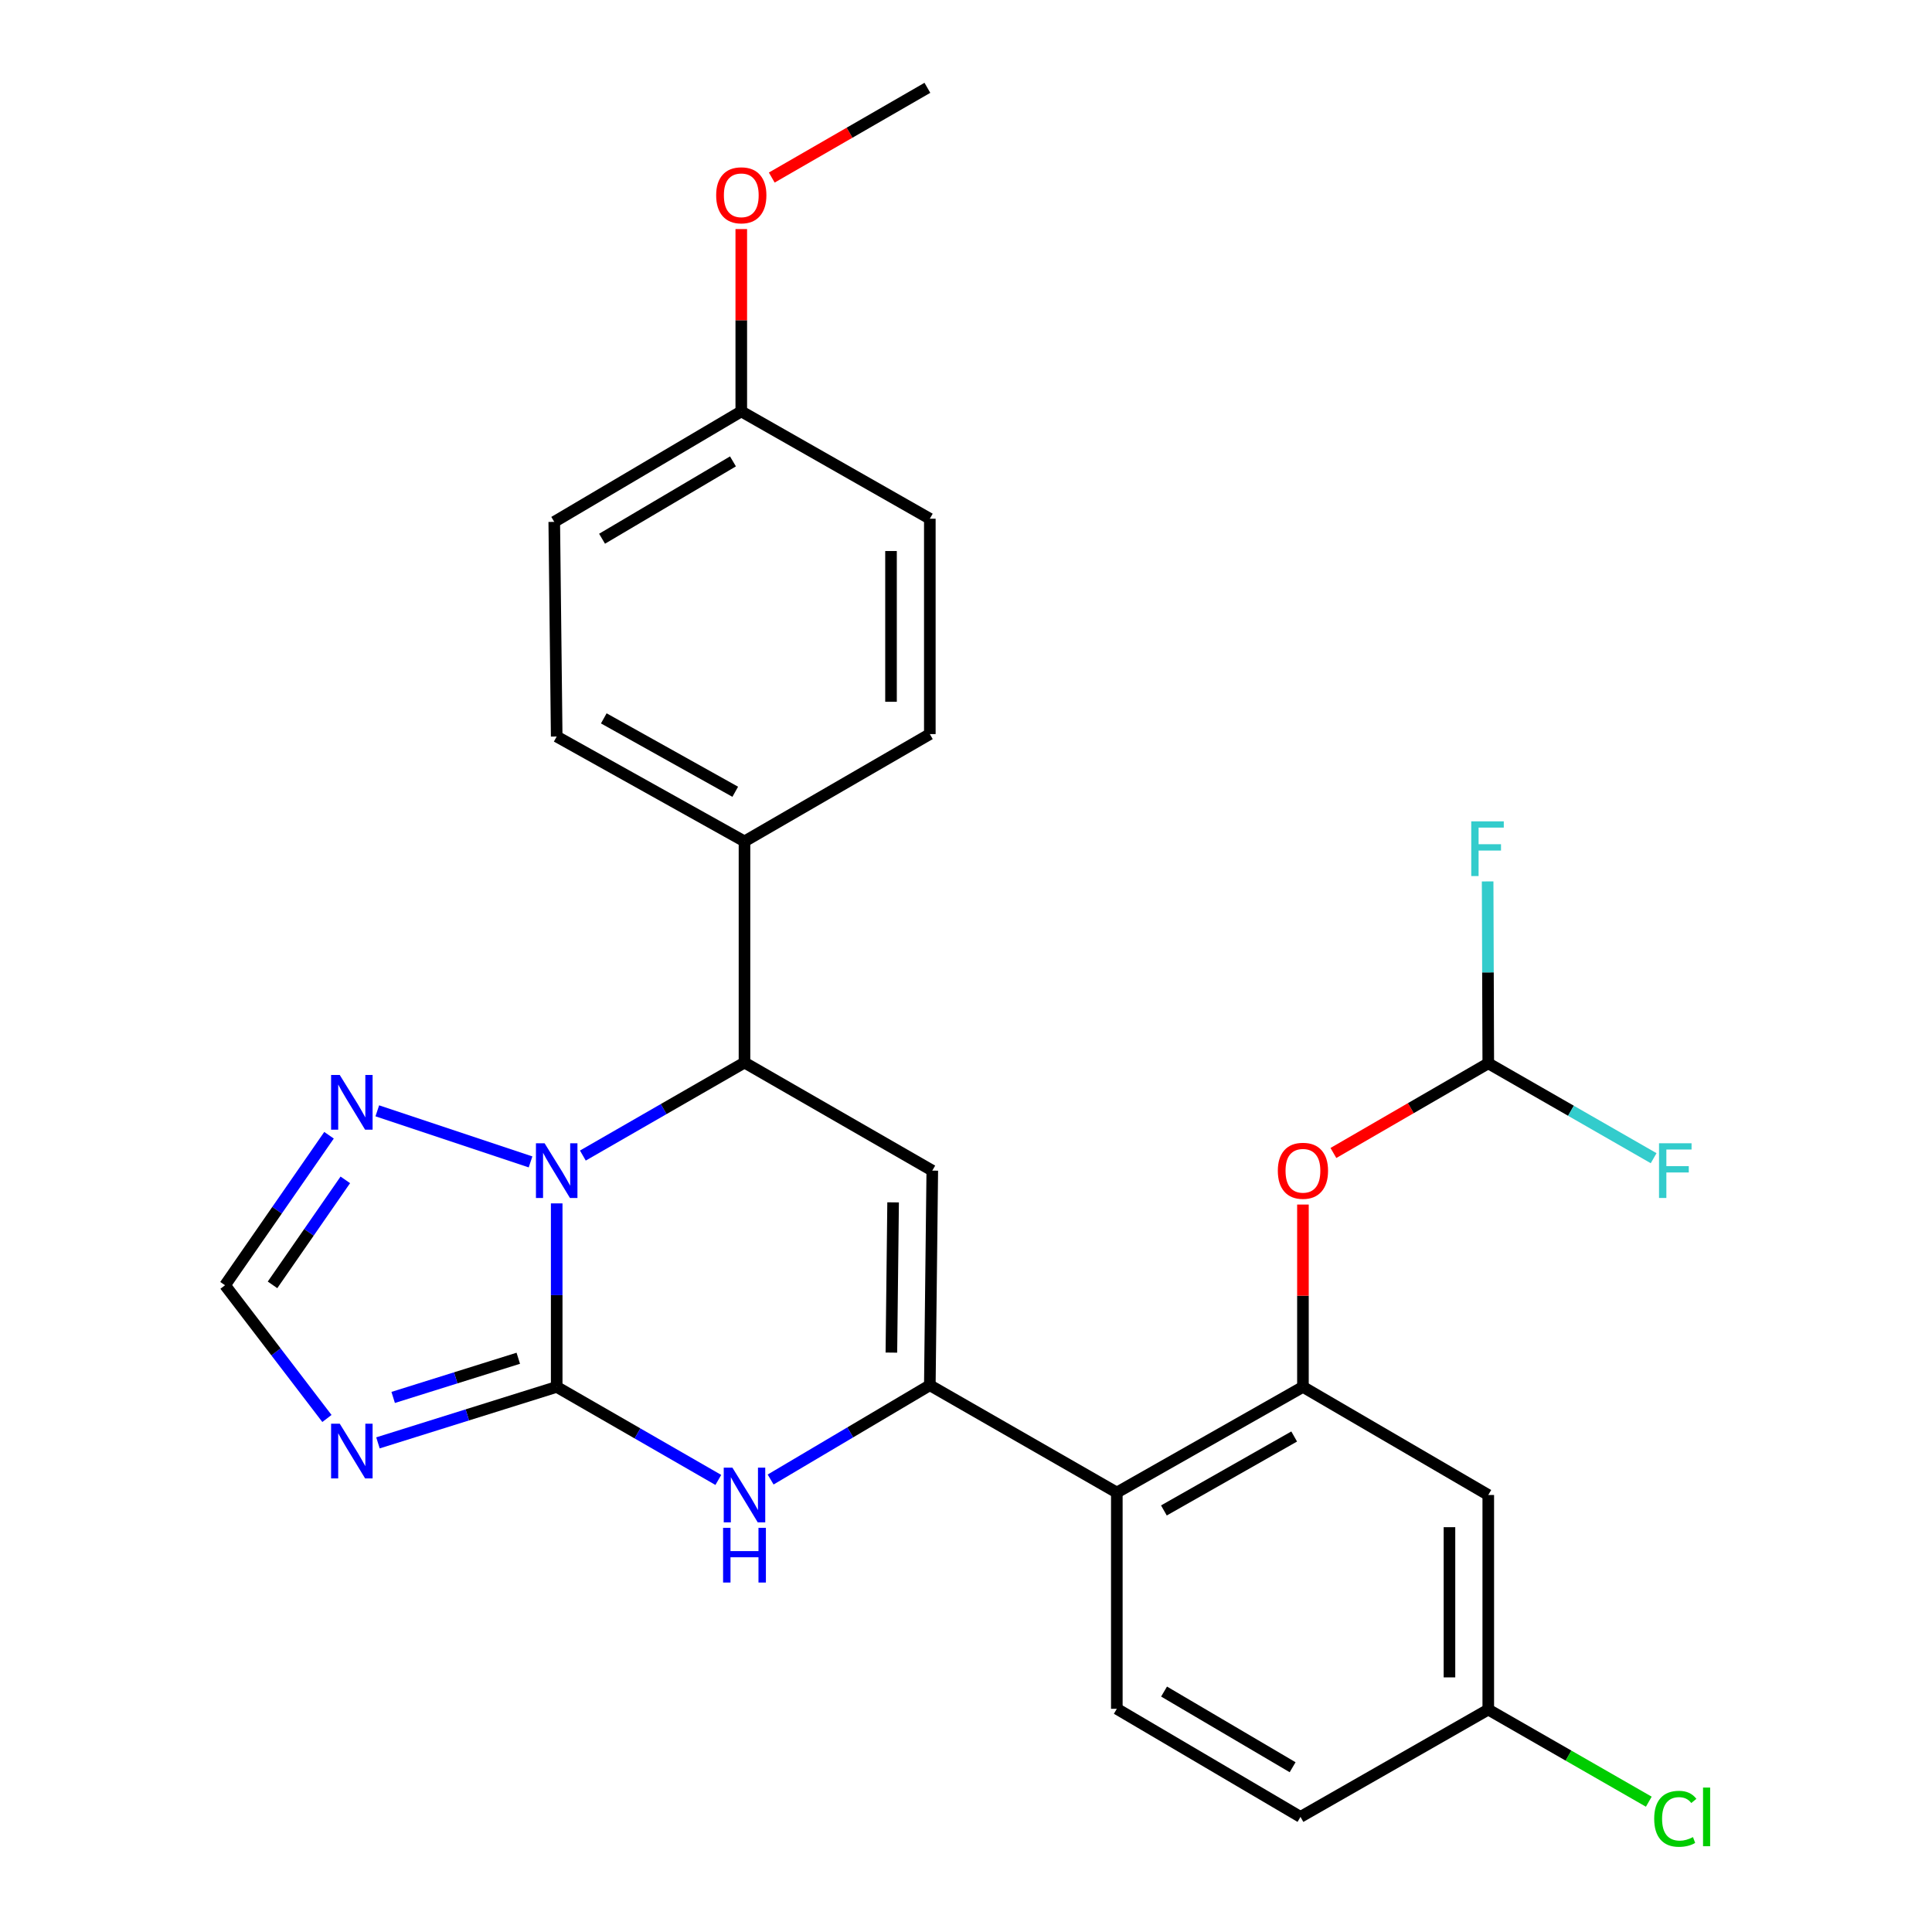 <?xml version='1.0' encoding='iso-8859-1'?>
<svg version='1.1' baseProfile='full'
              xmlns='http://www.w3.org/2000/svg'
                      xmlns:rdkit='http://www.rdkit.org/xml'
                      xmlns:xlink='http://www.w3.org/1999/xlink'
                  xml:space='preserve'
width='1000px' height='1000px' viewBox='0 0 1000 1000'>
<!-- END OF HEADER -->
<rect style='opacity:1.0;fill:#FFFFFF;stroke:none' width='1000' height='1000' x='0' y='0'> </rect>
<path class='bond-0' d='M 288.145,717.857 L 288.145,670.364' style='fill:none;fill-rule:evenodd;stroke:#000000;stroke-width:6px;stroke-linecap:butt;stroke-linejoin:miter;stroke-opacity:1' />
<path class='bond-0' d='M 288.145,670.364 L 288.145,622.87' style='fill:none;fill-rule:evenodd;stroke:#0000FF;stroke-width:6px;stroke-linecap:butt;stroke-linejoin:miter;stroke-opacity:1' />
<path class='bond-3' d='M 288.145,717.857 L 329.974,741.935' style='fill:none;fill-rule:evenodd;stroke:#000000;stroke-width:6px;stroke-linecap:butt;stroke-linejoin:miter;stroke-opacity:1' />
<path class='bond-3' d='M 329.974,741.935 L 371.803,766.012' style='fill:none;fill-rule:evenodd;stroke:#0000FF;stroke-width:6px;stroke-linecap:butt;stroke-linejoin:miter;stroke-opacity:1' />
<path class='bond-4' d='M 288.145,717.857 L 241.888,732.343' style='fill:none;fill-rule:evenodd;stroke:#000000;stroke-width:6px;stroke-linecap:butt;stroke-linejoin:miter;stroke-opacity:1' />
<path class='bond-4' d='M 241.888,732.343 L 195.632,746.828' style='fill:none;fill-rule:evenodd;stroke:#0000FF;stroke-width:6px;stroke-linecap:butt;stroke-linejoin:miter;stroke-opacity:1' />
<path class='bond-4' d='M 268.264,703.031 L 235.884,713.171' style='fill:none;fill-rule:evenodd;stroke:#000000;stroke-width:6px;stroke-linecap:butt;stroke-linejoin:miter;stroke-opacity:1' />
<path class='bond-4' d='M 235.884,713.171 L 203.505,723.311' style='fill:none;fill-rule:evenodd;stroke:#0000FF;stroke-width:6px;stroke-linecap:butt;stroke-linejoin:miter;stroke-opacity:1' />
<path class='bond-5' d='M 301.688,598.118 L 343.518,574.05' style='fill:none;fill-rule:evenodd;stroke:#0000FF;stroke-width:6px;stroke-linecap:butt;stroke-linejoin:miter;stroke-opacity:1' />
<path class='bond-5' d='M 343.518,574.05 L 385.347,549.983' style='fill:none;fill-rule:evenodd;stroke:#000000;stroke-width:6px;stroke-linecap:butt;stroke-linejoin:miter;stroke-opacity:1' />
<path class='bond-8' d='M 274.61,601.399 L 195.291,574.957' style='fill:none;fill-rule:evenodd;stroke:#0000FF;stroke-width:6px;stroke-linecap:butt;stroke-linejoin:miter;stroke-opacity:1' />
<path class='bond-1' d='M 481.277,716.998 L 440.076,741.398' style='fill:none;fill-rule:evenodd;stroke:#000000;stroke-width:6px;stroke-linecap:butt;stroke-linejoin:miter;stroke-opacity:1' />
<path class='bond-1' d='M 440.076,741.398 L 398.874,765.797' style='fill:none;fill-rule:evenodd;stroke:#0000FF;stroke-width:6px;stroke-linecap:butt;stroke-linejoin:miter;stroke-opacity:1' />
<path class='bond-2' d='M 481.277,716.998 L 482.549,605.911' style='fill:none;fill-rule:evenodd;stroke:#000000;stroke-width:6px;stroke-linecap:butt;stroke-linejoin:miter;stroke-opacity:1' />
<path class='bond-2' d='M 461.379,700.105 L 462.27,622.344' style='fill:none;fill-rule:evenodd;stroke:#000000;stroke-width:6px;stroke-linecap:butt;stroke-linejoin:miter;stroke-opacity:1' />
<path class='bond-6' d='M 481.277,716.998 L 578.066,772.536' style='fill:none;fill-rule:evenodd;stroke:#000000;stroke-width:6px;stroke-linecap:butt;stroke-linejoin:miter;stroke-opacity:1' />
<path class='bond-28' d='M 482.549,605.911 L 385.347,549.983' style='fill:none;fill-rule:evenodd;stroke:#000000;stroke-width:6px;stroke-linecap:butt;stroke-linejoin:miter;stroke-opacity:1' />
<path class='bond-9' d='M 169.218,734.201 L 142.846,699.722' style='fill:none;fill-rule:evenodd;stroke:#0000FF;stroke-width:6px;stroke-linecap:butt;stroke-linejoin:miter;stroke-opacity:1' />
<path class='bond-9' d='M 142.846,699.722 L 116.475,665.244' style='fill:none;fill-rule:evenodd;stroke:#000000;stroke-width:6px;stroke-linecap:butt;stroke-linejoin:miter;stroke-opacity:1' />
<path class='bond-14' d='M 385.347,549.983 L 385.347,435.503' style='fill:none;fill-rule:evenodd;stroke:#000000;stroke-width:6px;stroke-linecap:butt;stroke-linejoin:miter;stroke-opacity:1' />
<path class='bond-7' d='M 578.066,772.536 L 674.398,717.857' style='fill:none;fill-rule:evenodd;stroke:#000000;stroke-width:6px;stroke-linecap:butt;stroke-linejoin:miter;stroke-opacity:1' />
<path class='bond-7' d='M 602.433,781.806 L 669.865,743.531' style='fill:none;fill-rule:evenodd;stroke:#000000;stroke-width:6px;stroke-linecap:butt;stroke-linejoin:miter;stroke-opacity:1' />
<path class='bond-12' d='M 578.066,772.536 L 578.066,884.471' style='fill:none;fill-rule:evenodd;stroke:#000000;stroke-width:6px;stroke-linecap:butt;stroke-linejoin:miter;stroke-opacity:1' />
<path class='bond-10' d='M 674.398,717.857 L 674.398,670.664' style='fill:none;fill-rule:evenodd;stroke:#000000;stroke-width:6px;stroke-linecap:butt;stroke-linejoin:miter;stroke-opacity:1' />
<path class='bond-10' d='M 674.398,670.664 L 674.398,623.47' style='fill:none;fill-rule:evenodd;stroke:#FF0000;stroke-width:6px;stroke-linecap:butt;stroke-linejoin:miter;stroke-opacity:1' />
<path class='bond-11' d='M 674.398,717.857 L 770.328,773.808' style='fill:none;fill-rule:evenodd;stroke:#000000;stroke-width:6px;stroke-linecap:butt;stroke-linejoin:miter;stroke-opacity:1' />
<path class='bond-27' d='M 170.3,587.604 L 143.388,626.424' style='fill:none;fill-rule:evenodd;stroke:#0000FF;stroke-width:6px;stroke-linecap:butt;stroke-linejoin:miter;stroke-opacity:1' />
<path class='bond-27' d='M 143.388,626.424 L 116.475,665.244' style='fill:none;fill-rule:evenodd;stroke:#000000;stroke-width:6px;stroke-linecap:butt;stroke-linejoin:miter;stroke-opacity:1' />
<path class='bond-27' d='M 178.737,610.696 L 159.898,637.87' style='fill:none;fill-rule:evenodd;stroke:#0000FF;stroke-width:6px;stroke-linecap:butt;stroke-linejoin:miter;stroke-opacity:1' />
<path class='bond-27' d='M 159.898,637.87 L 141.059,665.044' style='fill:none;fill-rule:evenodd;stroke:#000000;stroke-width:6px;stroke-linecap:butt;stroke-linejoin:miter;stroke-opacity:1' />
<path class='bond-13' d='M 690.169,596.78 L 730.249,573.577' style='fill:none;fill-rule:evenodd;stroke:#FF0000;stroke-width:6px;stroke-linecap:butt;stroke-linejoin:miter;stroke-opacity:1' />
<path class='bond-13' d='M 730.249,573.577 L 770.328,550.373' style='fill:none;fill-rule:evenodd;stroke:#000000;stroke-width:6px;stroke-linecap:butt;stroke-linejoin:miter;stroke-opacity:1' />
<path class='bond-30' d='M 770.328,773.808 L 770.328,884.873' style='fill:none;fill-rule:evenodd;stroke:#000000;stroke-width:6px;stroke-linecap:butt;stroke-linejoin:miter;stroke-opacity:1' />
<path class='bond-30' d='M 750.238,790.468 L 750.238,868.213' style='fill:none;fill-rule:evenodd;stroke:#000000;stroke-width:6px;stroke-linecap:butt;stroke-linejoin:miter;stroke-opacity:1' />
<path class='bond-20' d='M 578.066,884.471 L 673.126,940.422' style='fill:none;fill-rule:evenodd;stroke:#000000;stroke-width:6px;stroke-linecap:butt;stroke-linejoin:miter;stroke-opacity:1' />
<path class='bond-20' d='M 602.516,875.55 L 669.057,914.715' style='fill:none;fill-rule:evenodd;stroke:#000000;stroke-width:6px;stroke-linecap:butt;stroke-linejoin:miter;stroke-opacity:1' />
<path class='bond-18' d='M 770.328,550.373 L 770.163,503.298' style='fill:none;fill-rule:evenodd;stroke:#000000;stroke-width:6px;stroke-linecap:butt;stroke-linejoin:miter;stroke-opacity:1' />
<path class='bond-18' d='M 770.163,503.298 L 769.997,456.224' style='fill:none;fill-rule:evenodd;stroke:#33CCCC;stroke-width:6px;stroke-linecap:butt;stroke-linejoin:miter;stroke-opacity:1' />
<path class='bond-19' d='M 770.328,550.373 L 813.123,574.926' style='fill:none;fill-rule:evenodd;stroke:#000000;stroke-width:6px;stroke-linecap:butt;stroke-linejoin:miter;stroke-opacity:1' />
<path class='bond-19' d='M 813.123,574.926 L 855.919,599.479' style='fill:none;fill-rule:evenodd;stroke:#33CCCC;stroke-width:6px;stroke-linecap:butt;stroke-linejoin:miter;stroke-opacity:1' />
<path class='bond-15' d='M 385.347,435.503 L 288.145,381.226' style='fill:none;fill-rule:evenodd;stroke:#000000;stroke-width:6px;stroke-linecap:butt;stroke-linejoin:miter;stroke-opacity:1' />
<path class='bond-15' d='M 380.561,409.821 L 312.52,371.827' style='fill:none;fill-rule:evenodd;stroke:#000000;stroke-width:6px;stroke-linecap:butt;stroke-linejoin:miter;stroke-opacity:1' />
<path class='bond-16' d='M 385.347,435.503 L 481.277,379.965' style='fill:none;fill-rule:evenodd;stroke:#000000;stroke-width:6px;stroke-linecap:butt;stroke-linejoin:miter;stroke-opacity:1' />
<path class='bond-23' d='M 288.145,381.226 L 286.883,270.128' style='fill:none;fill-rule:evenodd;stroke:#000000;stroke-width:6px;stroke-linecap:butt;stroke-linejoin:miter;stroke-opacity:1' />
<path class='bond-22' d='M 481.277,379.965 L 481.277,268.488' style='fill:none;fill-rule:evenodd;stroke:#000000;stroke-width:6px;stroke-linecap:butt;stroke-linejoin:miter;stroke-opacity:1' />
<path class='bond-22' d='M 461.187,363.243 L 461.187,285.209' style='fill:none;fill-rule:evenodd;stroke:#000000;stroke-width:6px;stroke-linecap:butt;stroke-linejoin:miter;stroke-opacity:1' />
<path class='bond-17' d='M 770.328,884.873 L 673.126,940.422' style='fill:none;fill-rule:evenodd;stroke:#000000;stroke-width:6px;stroke-linecap:butt;stroke-linejoin:miter;stroke-opacity:1' />
<path class='bond-24' d='M 770.328,884.873 L 811.873,908.713' style='fill:none;fill-rule:evenodd;stroke:#000000;stroke-width:6px;stroke-linecap:butt;stroke-linejoin:miter;stroke-opacity:1' />
<path class='bond-24' d='M 811.873,908.713 L 853.419,932.554' style='fill:none;fill-rule:evenodd;stroke:#00CC00;stroke-width:6px;stroke-linecap:butt;stroke-linejoin:miter;stroke-opacity:1' />
<path class='bond-21' d='M 383.684,212.939 L 481.277,268.488' style='fill:none;fill-rule:evenodd;stroke:#000000;stroke-width:6px;stroke-linecap:butt;stroke-linejoin:miter;stroke-opacity:1' />
<path class='bond-25' d='M 383.684,212.939 L 383.684,165.75' style='fill:none;fill-rule:evenodd;stroke:#000000;stroke-width:6px;stroke-linecap:butt;stroke-linejoin:miter;stroke-opacity:1' />
<path class='bond-25' d='M 383.684,165.75 L 383.684,118.562' style='fill:none;fill-rule:evenodd;stroke:#FF0000;stroke-width:6px;stroke-linecap:butt;stroke-linejoin:miter;stroke-opacity:1' />
<path class='bond-29' d='M 383.684,212.939 L 286.883,270.128' style='fill:none;fill-rule:evenodd;stroke:#000000;stroke-width:6px;stroke-linecap:butt;stroke-linejoin:miter;stroke-opacity:1' />
<path class='bond-29' d='M 379.383,238.814 L 311.623,278.847' style='fill:none;fill-rule:evenodd;stroke:#000000;stroke-width:6px;stroke-linecap:butt;stroke-linejoin:miter;stroke-opacity:1' />
<path class='bond-26' d='M 399.464,91.904 L 439.74,68.679' style='fill:none;fill-rule:evenodd;stroke:#FF0000;stroke-width:6px;stroke-linecap:butt;stroke-linejoin:miter;stroke-opacity:1' />
<path class='bond-26' d='M 439.74,68.679 L 480.016,45.455' style='fill:none;fill-rule:evenodd;stroke:#000000;stroke-width:6px;stroke-linecap:butt;stroke-linejoin:miter;stroke-opacity:1' />
<path  class='atom-1' d='M 281.885 591.751
L 291.165 606.751
Q 292.085 608.231, 293.565 610.911
Q 295.045 613.591, 295.125 613.751
L 295.125 591.751
L 298.885 591.751
L 298.885 620.071
L 295.005 620.071
L 285.045 603.671
Q 283.885 601.751, 282.645 599.551
Q 281.445 597.351, 281.085 596.671
L 281.085 620.071
L 277.405 620.071
L 277.405 591.751
L 281.885 591.751
' fill='#0000FF'/>
<path  class='atom-4' d='M 379.087 759.648
L 388.367 774.648
Q 389.287 776.128, 390.767 778.808
Q 392.247 781.488, 392.327 781.648
L 392.327 759.648
L 396.087 759.648
L 396.087 787.968
L 392.207 787.968
L 382.247 771.568
Q 381.087 769.648, 379.847 767.448
Q 378.647 765.248, 378.287 764.568
L 378.287 787.968
L 374.607 787.968
L 374.607 759.648
L 379.087 759.648
' fill='#0000FF'/>
<path  class='atom-4' d='M 374.267 790.8
L 378.107 790.8
L 378.107 802.84
L 392.587 802.84
L 392.587 790.8
L 396.427 790.8
L 396.427 819.12
L 392.587 819.12
L 392.587 806.04
L 378.107 806.04
L 378.107 819.12
L 374.267 819.12
L 374.267 790.8
' fill='#0000FF'/>
<path  class='atom-5' d='M 175.854 736.902
L 185.134 751.902
Q 186.054 753.382, 187.534 756.062
Q 189.014 758.742, 189.094 758.902
L 189.094 736.902
L 192.854 736.902
L 192.854 765.222
L 188.974 765.222
L 179.014 748.822
Q 177.854 746.902, 176.614 744.702
Q 175.414 742.502, 175.054 741.822
L 175.054 765.222
L 171.374 765.222
L 171.374 736.902
L 175.854 736.902
' fill='#0000FF'/>
<path  class='atom-9' d='M 175.854 556.404
L 185.134 571.404
Q 186.054 572.884, 187.534 575.564
Q 189.014 578.244, 189.094 578.404
L 189.094 556.404
L 192.854 556.404
L 192.854 584.724
L 188.974 584.724
L 179.014 568.324
Q 177.854 566.404, 176.614 564.204
Q 175.414 562.004, 175.054 561.324
L 175.054 584.724
L 171.374 584.724
L 171.374 556.404
L 175.854 556.404
' fill='#0000FF'/>
<path  class='atom-11' d='M 661.398 605.991
Q 661.398 599.191, 664.758 595.391
Q 668.118 591.591, 674.398 591.591
Q 680.678 591.591, 684.038 595.391
Q 687.398 599.191, 687.398 605.991
Q 687.398 612.871, 683.998 616.791
Q 680.598 620.671, 674.398 620.671
Q 668.158 620.671, 664.758 616.791
Q 661.398 612.911, 661.398 605.991
M 674.398 617.471
Q 678.718 617.471, 681.038 614.591
Q 683.398 611.671, 683.398 605.991
Q 683.398 600.431, 681.038 597.631
Q 678.718 594.791, 674.398 594.791
Q 670.078 594.791, 667.718 597.591
Q 665.398 600.391, 665.398 605.991
Q 665.398 611.711, 667.718 614.591
Q 670.078 617.471, 674.398 617.471
' fill='#FF0000'/>
<path  class='atom-19' d='M 761.518 425.126
L 778.358 425.126
L 778.358 428.366
L 765.318 428.366
L 765.318 436.966
L 776.918 436.966
L 776.918 440.246
L 765.318 440.246
L 765.318 453.446
L 761.518 453.446
L 761.518 425.126
' fill='#33CCCC'/>
<path  class='atom-20' d='M 858.709 591.751
L 875.549 591.751
L 875.549 594.991
L 862.509 594.991
L 862.509 603.591
L 874.109 603.591
L 874.109 606.871
L 862.509 606.871
L 862.509 620.071
L 858.709 620.071
L 858.709 591.751
' fill='#33CCCC'/>
<path  class='atom-25' d='M 856.209 941.402
Q 856.209 934.362, 859.489 930.682
Q 862.809 926.962, 869.089 926.962
Q 874.929 926.962, 878.049 931.082
L 875.409 933.242
Q 873.129 930.242, 869.089 930.242
Q 864.809 930.242, 862.529 933.122
Q 860.289 935.962, 860.289 941.402
Q 860.289 947.002, 862.609 949.882
Q 864.969 952.762, 869.529 952.762
Q 872.649 952.762, 876.289 950.882
L 877.409 953.882
Q 875.929 954.842, 873.689 955.402
Q 871.449 955.962, 868.969 955.962
Q 862.809 955.962, 859.489 952.202
Q 856.209 948.442, 856.209 941.402
' fill='#00CC00'/>
<path  class='atom-25' d='M 881.489 925.242
L 885.169 925.242
L 885.169 955.602
L 881.489 955.602
L 881.489 925.242
' fill='#00CC00'/>
<path  class='atom-26' d='M 370.684 101.084
Q 370.684 94.284, 374.044 90.484
Q 377.404 86.683, 383.684 86.683
Q 389.964 86.683, 393.324 90.484
Q 396.684 94.284, 396.684 101.084
Q 396.684 107.964, 393.284 111.884
Q 389.884 115.764, 383.684 115.764
Q 377.444 115.764, 374.044 111.884
Q 370.684 108.004, 370.684 101.084
M 383.684 112.564
Q 388.004 112.564, 390.324 109.684
Q 392.684 106.764, 392.684 101.084
Q 392.684 95.523, 390.324 92.724
Q 388.004 89.883, 383.684 89.883
Q 379.364 89.883, 377.004 92.683
Q 374.684 95.484, 374.684 101.084
Q 374.684 106.804, 377.004 109.684
Q 379.364 112.564, 383.684 112.564
' fill='#FF0000'/>
</svg>
